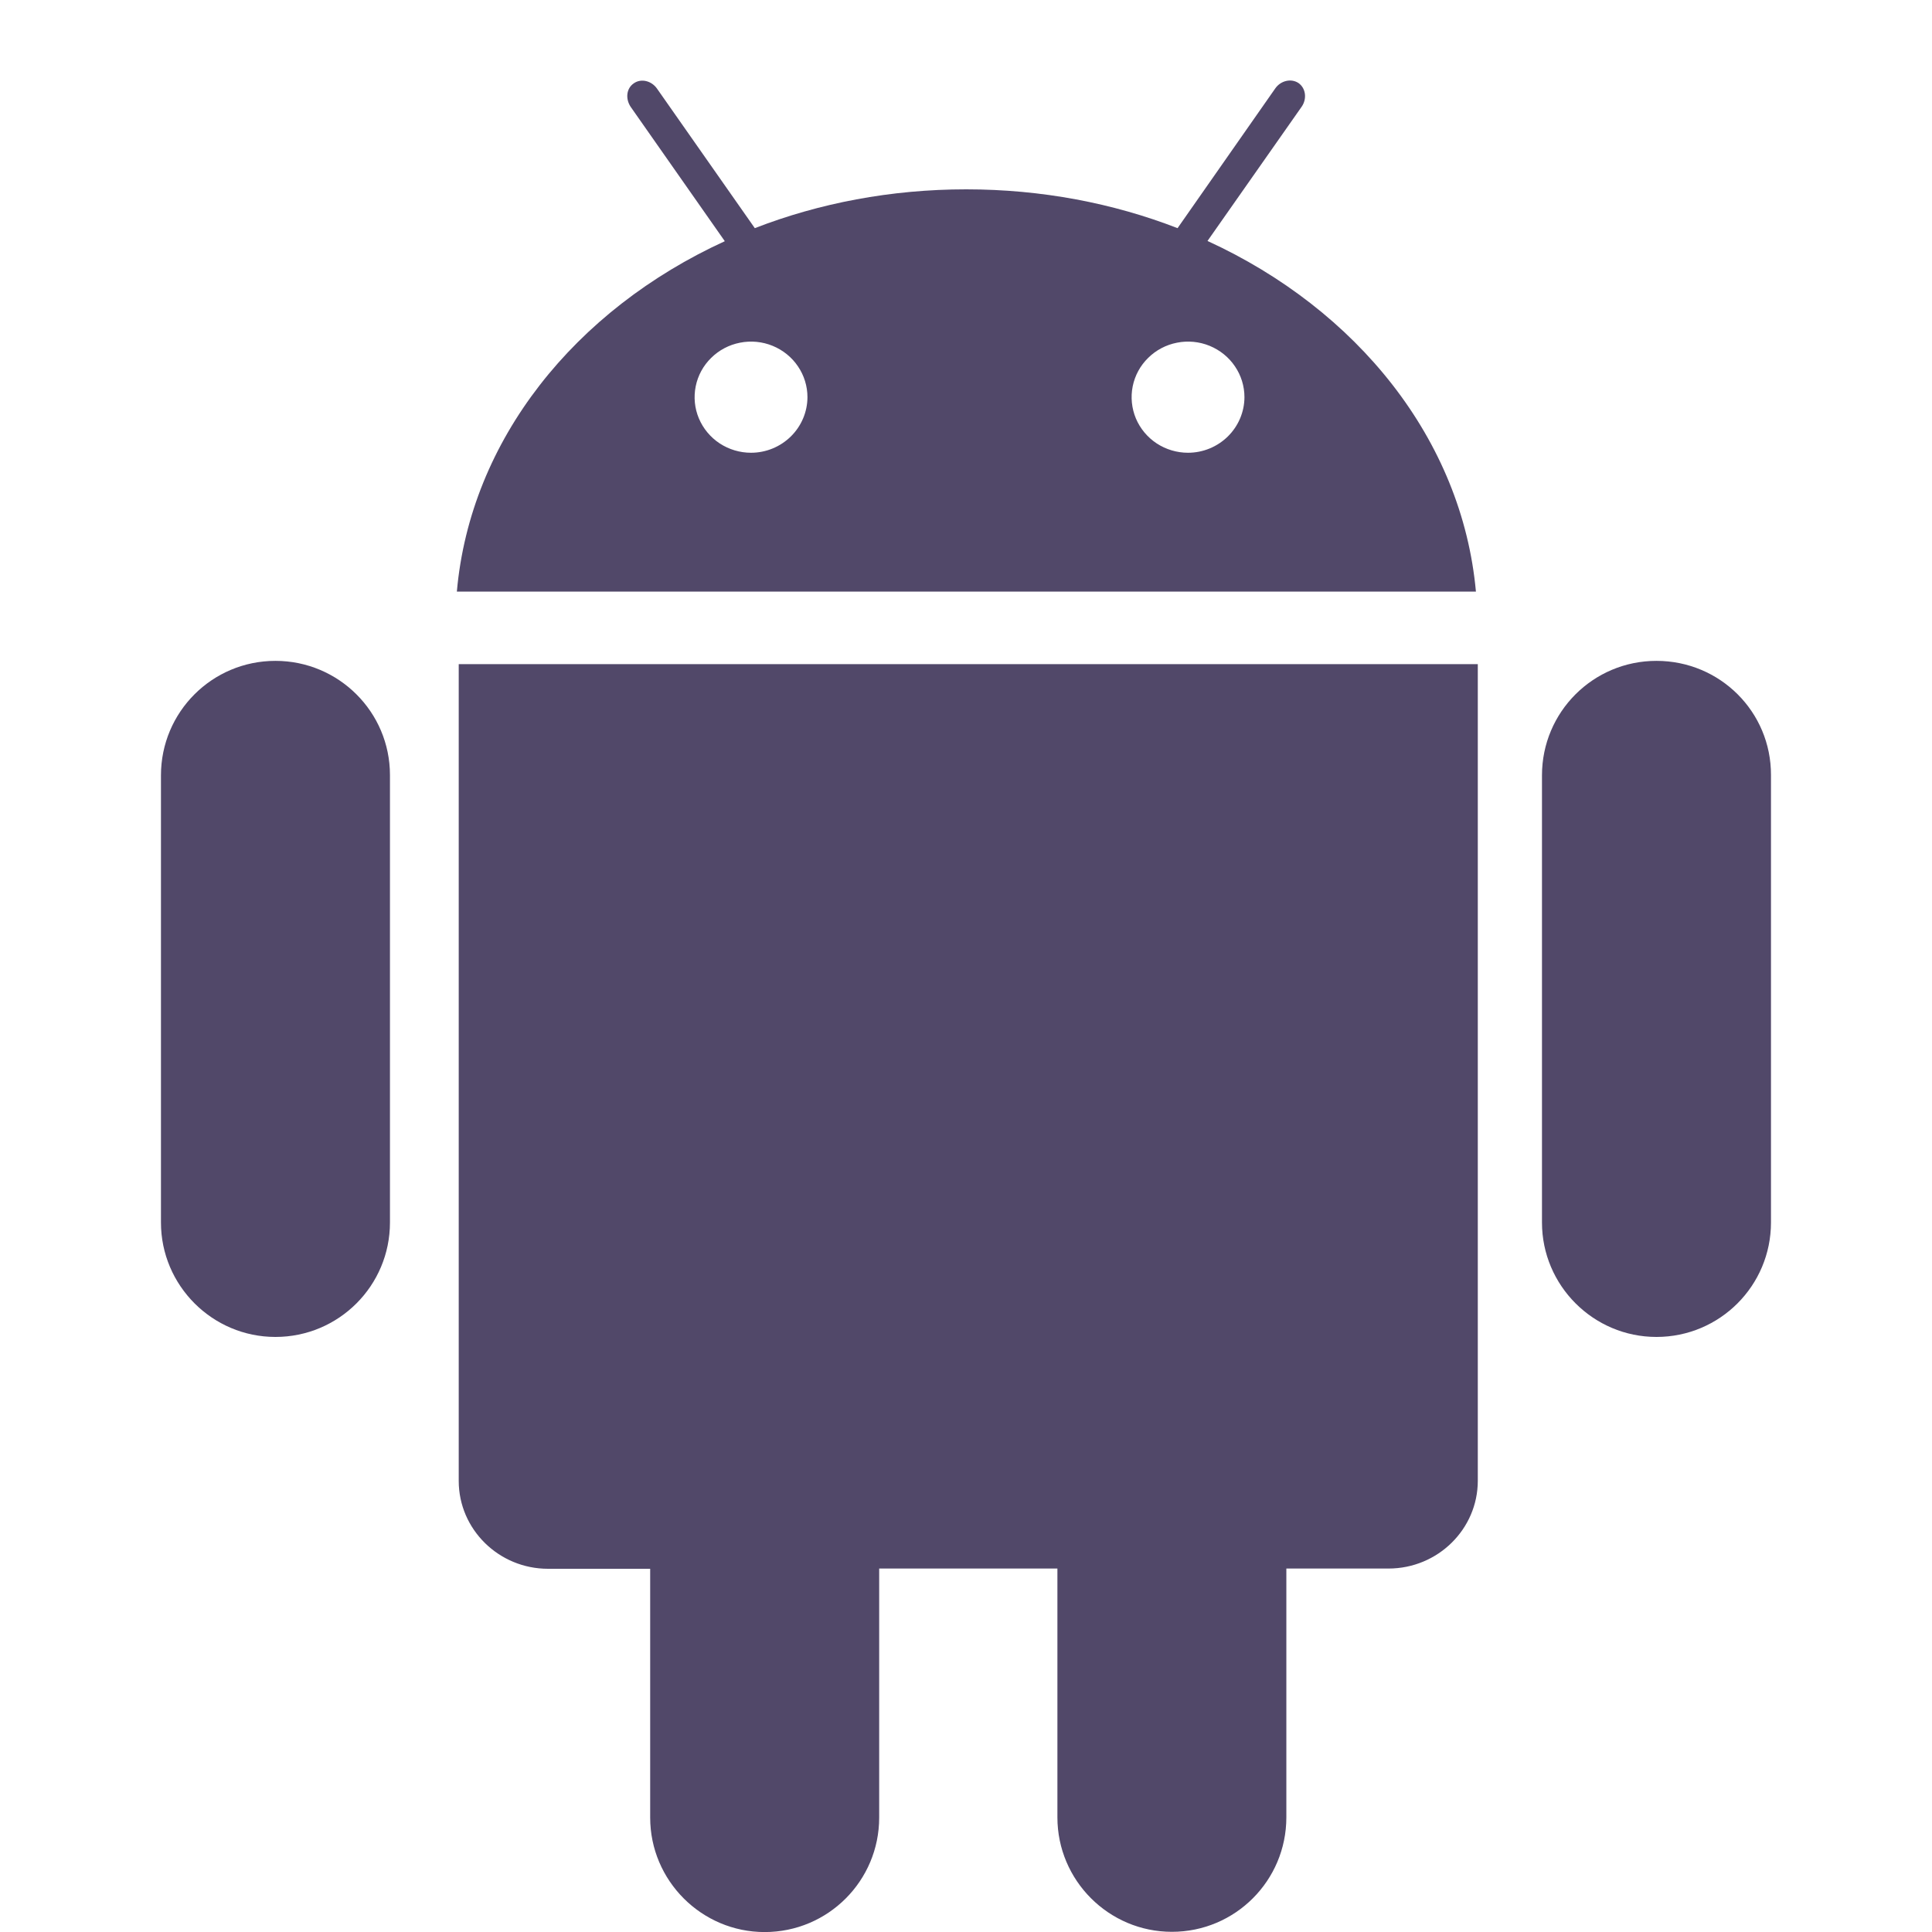 <svg width="32" height="32" viewBox="0 0 32 32" fill="none" xmlns="http://www.w3.org/2000/svg">
<path d="M7.598 24.529C7.598 25.33 8.261 25.984 9.077 25.984H10.769V30.105C10.769 31.148 11.62 32.001 12.665 32.001C13.714 32.001 14.562 31.152 14.562 30.105V25.98H17.514V30.101C17.514 31.145 18.364 31.997 19.41 31.997C20.459 31.997 21.306 31.148 21.306 30.101V25.98H22.998C23.814 25.98 24.477 25.327 24.477 24.526V11H7.598V24.529ZM20 3.991L21.56 1.767C21.65 1.637 21.629 1.462 21.508 1.376C21.386 1.294 21.212 1.335 21.122 1.465L19.504 3.779C18.438 3.365 17.25 3.136 16.003 3.136C14.756 3.136 13.568 3.365 12.502 3.779L10.883 1.469C10.793 1.339 10.62 1.294 10.498 1.38C10.376 1.462 10.355 1.633 10.446 1.77L12.005 3.995C9.525 5.131 7.789 7.284 7.567 9.799H24.446C24.217 7.28 22.477 5.127 20 3.991ZM12.439 7.499C12.255 7.499 12.074 7.445 11.92 7.344C11.767 7.243 11.647 7.099 11.576 6.931C11.505 6.763 11.487 6.578 11.523 6.399C11.559 6.22 11.648 6.056 11.779 5.928C11.909 5.799 12.076 5.711 12.257 5.676C12.438 5.64 12.626 5.658 12.797 5.728C12.968 5.798 13.114 5.916 13.216 6.067C13.319 6.218 13.374 6.396 13.374 6.579C13.373 6.823 13.274 7.056 13.099 7.229C12.924 7.401 12.687 7.499 12.439 7.499ZM19.677 7.499C19.493 7.499 19.312 7.445 19.158 7.344C19.005 7.243 18.885 7.099 18.814 6.931C18.744 6.763 18.725 6.578 18.761 6.399C18.797 6.22 18.886 6.056 19.017 5.928C19.147 5.799 19.314 5.711 19.495 5.676C19.676 5.64 19.864 5.658 20.035 5.728C20.206 5.798 20.352 5.916 20.454 6.067C20.557 6.218 20.612 6.396 20.612 6.579C20.611 6.823 20.512 7.056 20.337 7.229C20.162 7.401 19.925 7.499 19.677 7.499ZM27.436 10.946C26.387 10.946 25.54 11.794 25.54 12.842V20.248C25.54 21.292 26.391 22.144 27.436 22.144C28.485 22.144 29.333 21.295 29.333 20.248V12.838C29.336 11.791 28.489 10.946 27.436 10.946ZM4.562 10.946C3.513 10.946 2.666 11.794 2.666 12.842V20.248C2.666 21.292 3.517 22.144 4.562 22.144C5.611 22.144 6.459 21.295 6.459 20.248V12.838C6.459 11.791 5.608 10.946 4.562 10.946Z" fill="#514869"/>
</svg>
